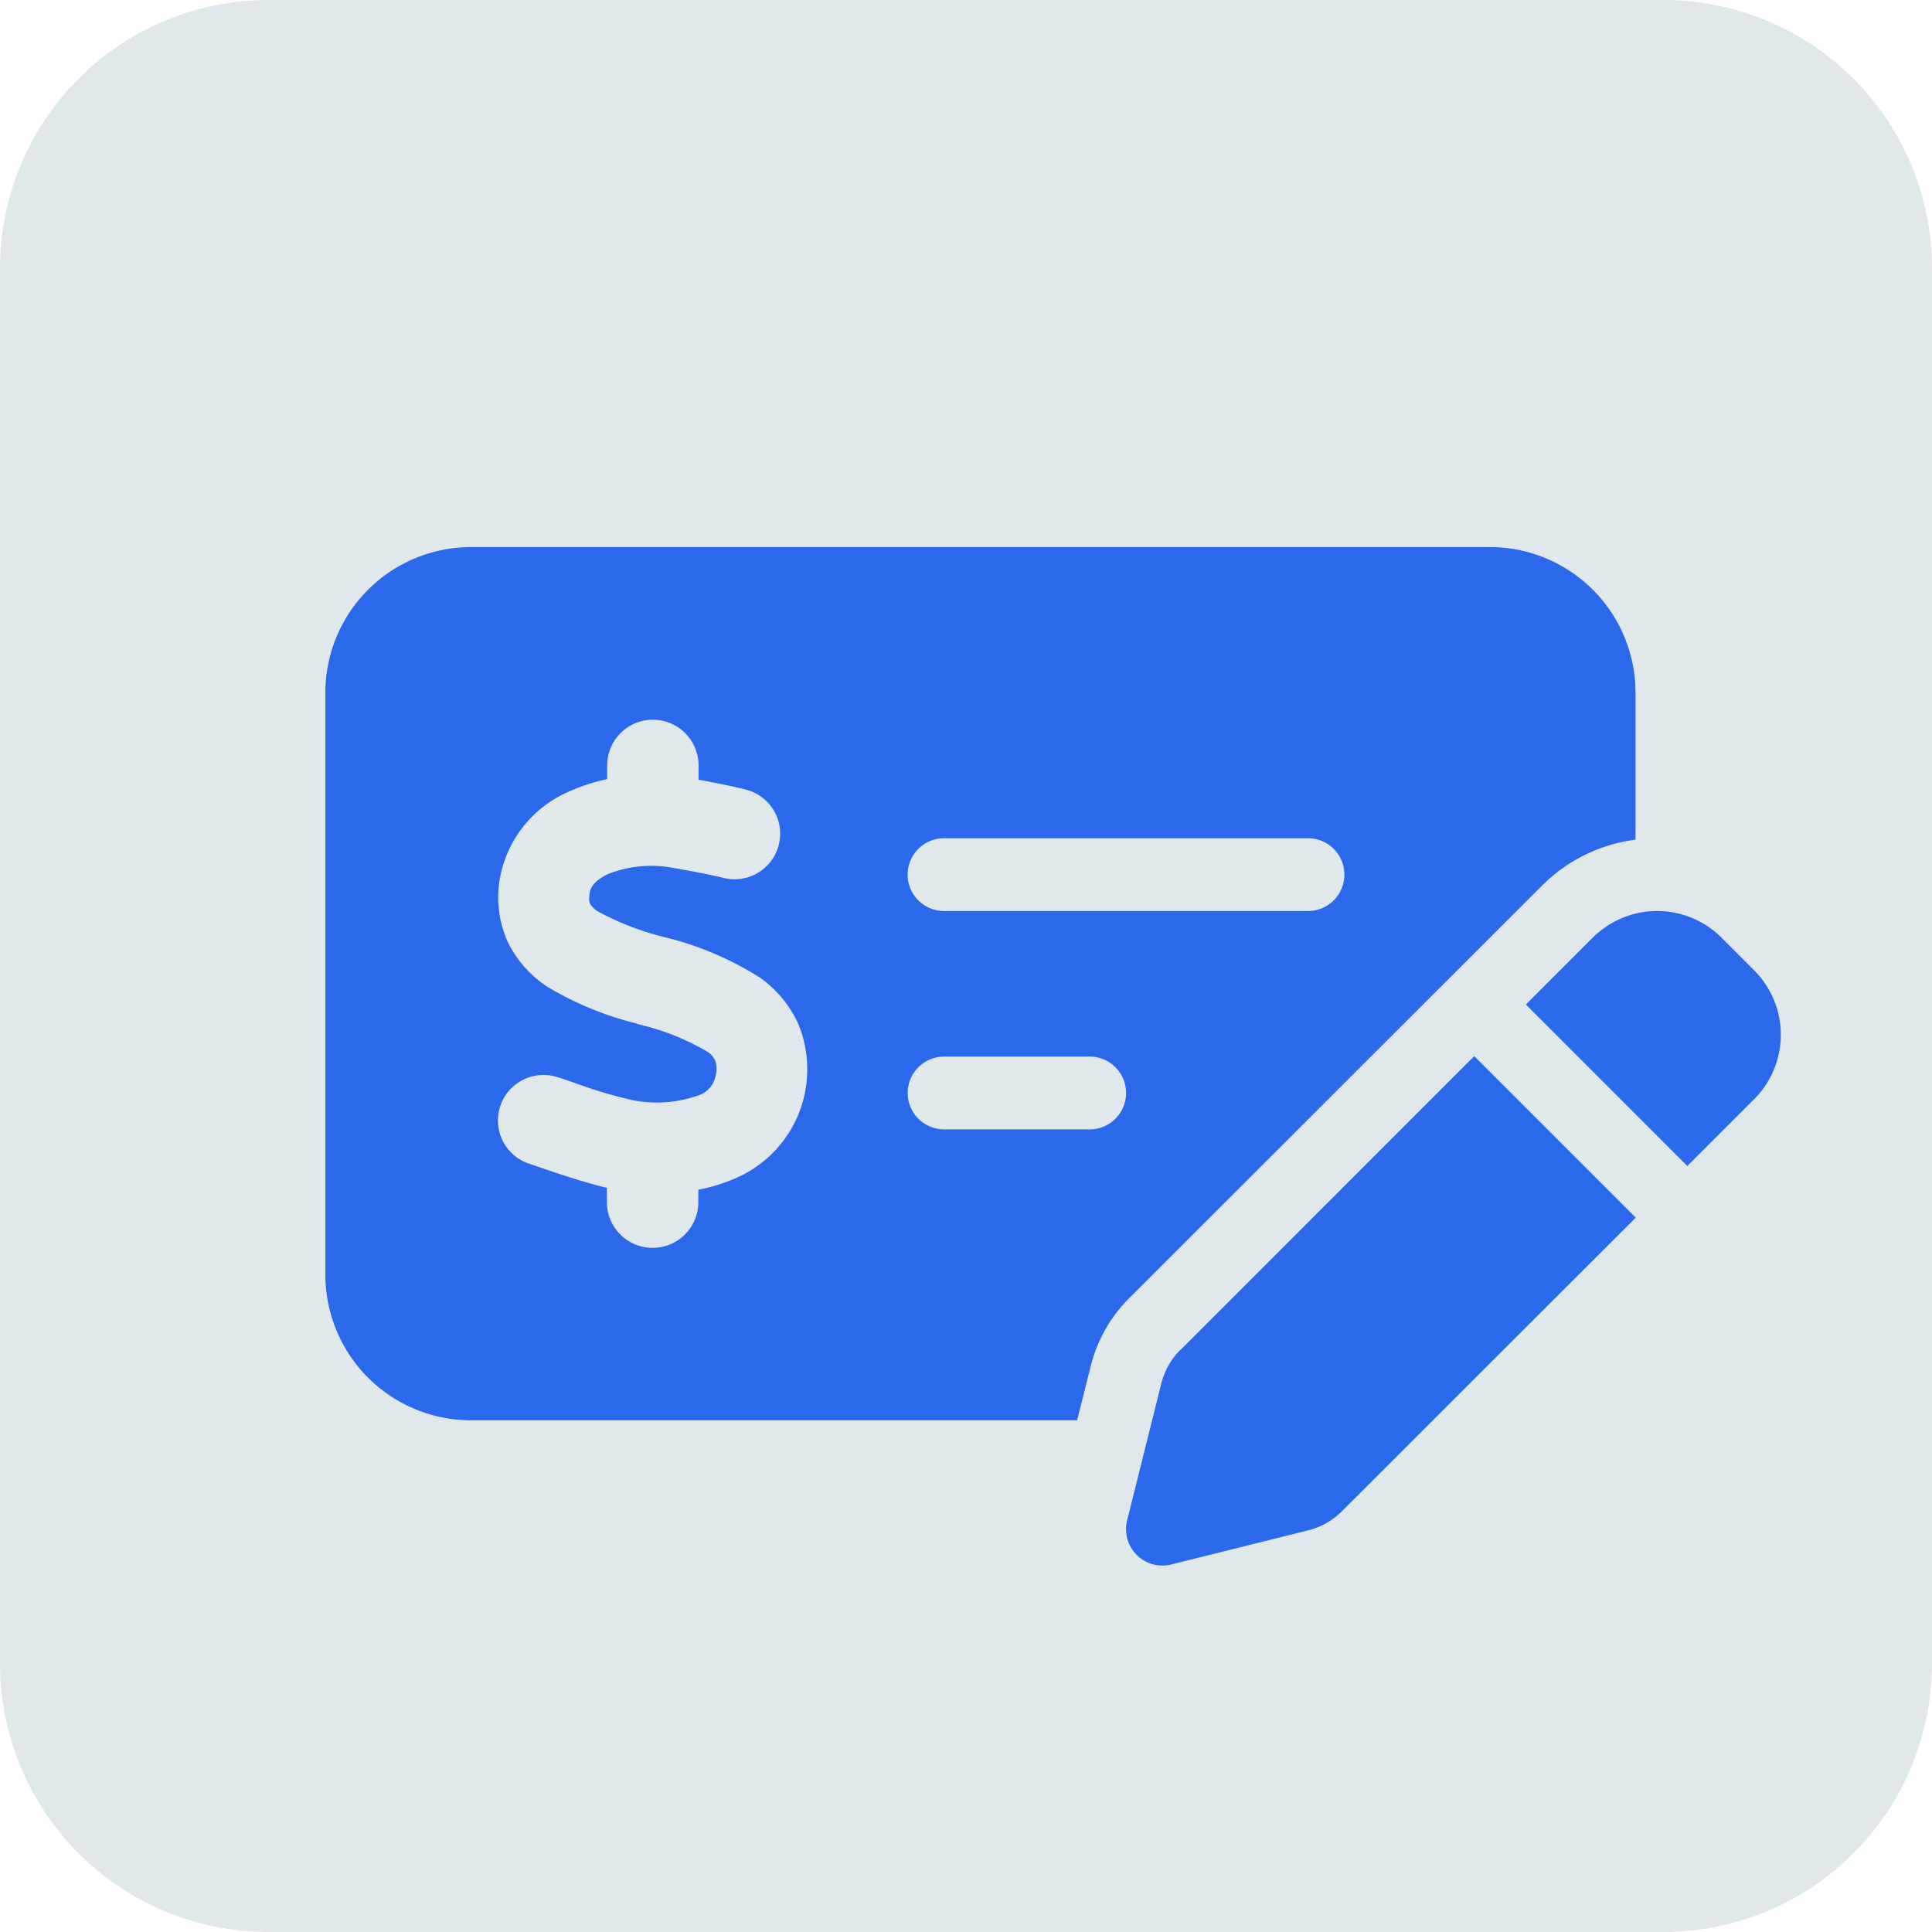 <svg xmlns="http://www.w3.org/2000/svg" xmlns:xlink="http://www.w3.org/1999/xlink" width="151.159" height="151.159" viewBox="0 0 151.159 151.159">
  <defs>
    <clipPath id="clip-path">
      <rect id="Rectangle_793" data-name="Rectangle 793" width="113.88" height="79.692" fill="#2a68ec"/>
    </clipPath>
  </defs>
  <g id="Group_1522" data-name="Group 1522" transform="translate(-428.909 -1927.009)">
    <path id="Path_2848" data-name="Path 2848" d="M21,0H130.159a21,21,0,0,1,21,21V130.159a21,21,0,0,1-21,21H21a21,21,0,0,1-21-21V21A21,21,0,0,1,21,0Z" transform="translate(428.909 1927.009)" fill="#e1e8eb"/>
    <g id="Group_1469" data-name="Group 1469" transform="translate(454.365 1969.812)">
      <g id="Group_1468" data-name="Group 1468" transform="translate(0 0)" clip-path="url(#clip-path)">
        <path id="Path_2777" data-name="Path 2777" d="M0,11.39A11.4,11.4,0,0,1,11.39,0H91.118a11.4,11.4,0,0,1,11.39,11.39v11.5a12.643,12.643,0,0,0-7.368,3.648L62.875,58.782a11.388,11.388,0,0,0-2.99,5.286l-1.068,4.253H11.39A11.4,11.4,0,0,1,0,56.931ZM45.559,42.712a2.856,2.856,0,0,0,2.847,2.847H59.8a2.847,2.847,0,0,0,0-5.695H48.406a2.856,2.856,0,0,0-2.847,2.847M48.406,22.78a2.847,2.847,0,0,0,0,5.695H76.881a2.847,2.847,0,0,0,0-5.695Zm-22.78-9.272a3.577,3.577,0,0,0-3.577,3.577v1.068a14.6,14.6,0,0,0-2.83.908,9.173,9.173,0,0,0-5.535,6.709,8.495,8.495,0,0,0,.605,5.161,8.808,8.808,0,0,0,3.079,3.47,25.36,25.36,0,0,0,6.869,2.847l.392.125a18.811,18.811,0,0,1,5.214,2.082,1.742,1.742,0,0,1,.658.712,2.15,2.15,0,0,1,.036,1.192,2.027,2.027,0,0,1-1.424,1.566,9.729,9.729,0,0,1-5.125.338,36.867,36.867,0,0,1-4.663-1.406c-.392-.125-.765-.267-1.139-.374a3.562,3.562,0,1,0-2.242,6.763c.214.071.481.16.783.267,1.406.481,3.613,1.228,5.3,1.619v1.121a3.577,3.577,0,0,0,7.154,0v-.979a13.154,13.154,0,0,0,2.741-.819,9.285,9.285,0,0,0,5.09-12.119,8.927,8.927,0,0,0-3.008-3.648,24.837,24.837,0,0,0-7.19-3.1l-.142-.036a21.882,21.882,0,0,1-5.321-2.029,1.741,1.741,0,0,1-.641-.623c-.036-.053-.125-.285-.018-.89.053-.338.338-.925,1.459-1.442a9.226,9.226,0,0,1,5.09-.463c.765.125,3.186.587,3.862.765a3.563,3.563,0,1,0,1.833-6.887c-.783-.214-2.563-.569-3.737-.783V17.085a3.577,3.577,0,0,0-3.577-3.577m83.608,17.049,2.563,2.563a7.132,7.132,0,0,1,0,10.073l-5.232,5.232L93.93,35.789l5.232-5.232A7.132,7.132,0,0,1,109.235,30.557ZM66.9,62.822,89.89,39.829l12.635,12.636L79.533,75.439a5.636,5.636,0,0,1-2.652,1.495L66.185,79.6a2.845,2.845,0,0,1-3.453-3.453l2.669-10.7A5.722,5.722,0,0,1,66.9,62.8Z" fill="#2a68ec"/>
      </g>
    </g>
  </g>
</svg>
